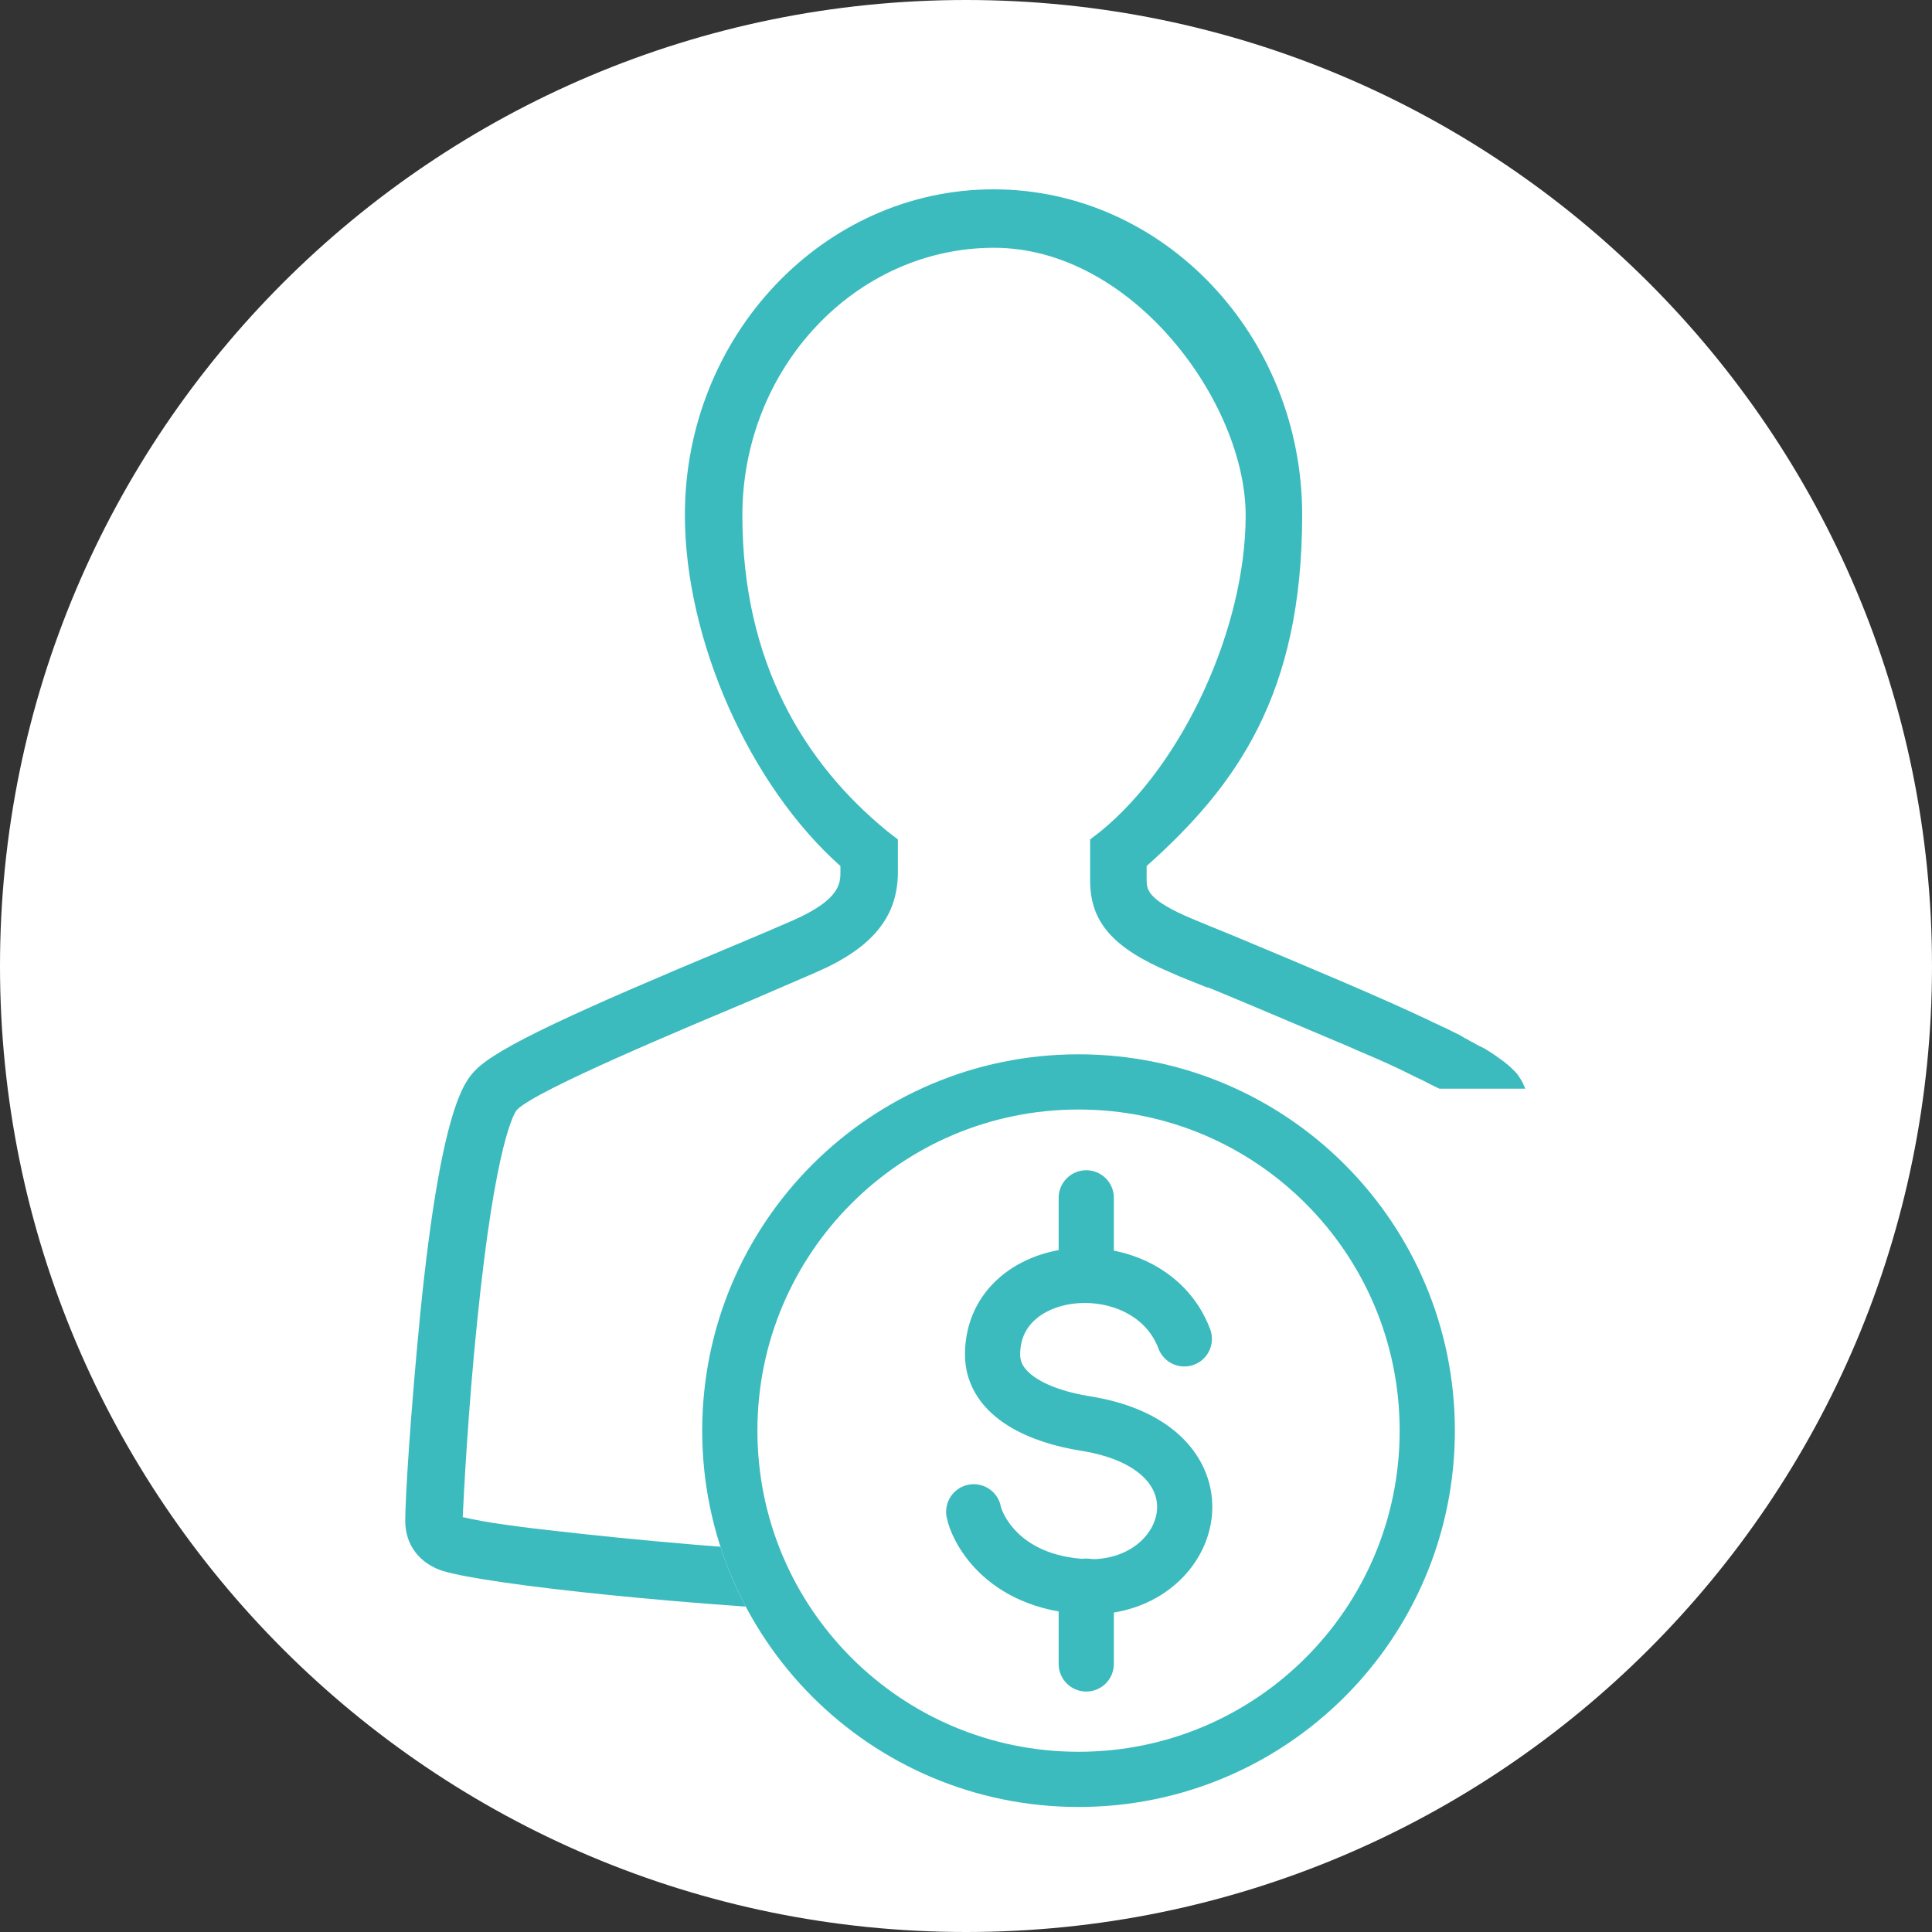 <svg width="140" height="140" viewBox="0 0 140 140" fill="none" xmlns="http://www.w3.org/2000/svg">
<rect x="0" y="0" width="140" height="140" fill="#333333" stroke="none"/>
<g clip-path="url(#clip0_338_17956)">
<path d="M70 140C108.66 140 140 108.66 140 70C140 31.34 108.66 0 70 0C31.34 0 0 31.34 0 70C0 108.66 31.34 140 70 140Z" fill="white"/>
<path d="M87.605 71.61C86.485 71.155 85.47 70.77 84.875 70.49C80.64 68.705 78.995 66.815 78.995 63.805V60.83L79.765 60.235C85.75 55.335 90.265 45.5 90.265 37.345C90.265 29.19 82.075 17.955 72.03 17.955C61.985 17.955 53.795 26.67 53.795 37.345C53.795 48.02 58.31 55.335 64.295 60.235L65.065 60.83V63.175C65.065 66.395 63.28 68.635 59.22 70.42C58.24 70.84 56.63 71.54 54.6 72.415C49.875 74.41 38.815 78.995 37.45 80.43C37.31 80.605 35.91 82.565 34.58 95.725C33.915 102.165 33.6 108.43 33.53 109.935C34.125 110.075 35.315 110.32 36.925 110.53C37.905 110.67 39.095 110.81 40.355 110.95C43.12 111.265 46.515 111.615 50.295 111.93C51.975 112.07 53.725 112.21 55.58 112.315C57.855 112.455 60.235 112.595 62.65 112.7C63.35 112.735 64.12 112.735 64.855 112.805C65.415 112.805 65.905 113.05 66.255 113.4C66.279 113.424 66.29 113.459 66.29 113.505C66.605 113.89 66.85 114.415 66.815 114.975C66.78 116.095 65.87 116.97 64.75 116.97H64.085C50.295 116.445 35.42 114.835 32.165 113.855H32.13C30.38 113.295 29.365 111.93 29.365 110.215C29.365 108.5 29.75 102.41 30.45 95.235C31.955 80.15 33.705 78.33 34.44 77.56C36.05 75.88 41.93 73.22 52.99 68.6C54.915 67.795 56.56 67.095 57.505 66.675C60.9 65.17 60.9 63.98 60.9 63.175V62.755C54.32 56.91 49.63 46.375 49.63 37.31C49.63 24.325 59.675 13.72 71.995 13.72C84.315 13.72 94.36 24.325 94.36 37.31C94.36 50.295 89.635 56.91 83.09 62.755V63.735C83.09 64.435 83.09 65.205 86.45 66.605C87.115 66.885 88.06 67.27 89.18 67.725C95.305 70.28 100.205 72.345 103.67 73.99C103.845 74.095 104.055 74.165 104.265 74.27C104.44 74.375 104.65 74.445 104.86 74.55C105.315 74.795 105.77 74.97 106.12 75.215C106.365 75.32 106.54 75.46 106.715 75.53C106.96 75.67 107.135 75.775 107.31 75.845C107.695 76.02 108.01 76.265 108.29 76.44C108.85 76.825 109.27 77.14 109.55 77.42L109.83 77.7C109.97 77.84 110.075 78.015 110.25 78.295C110.355 78.47 110.425 78.68 110.53 78.89H104.3C103.915 78.715 103.53 78.505 103.11 78.295C102.725 78.12 102.305 77.91 101.885 77.7C101.045 77.28 100.1 76.86 99.12 76.44C98.7 76.265 98.21 76.055 97.755 75.845C97.335 75.67 96.845 75.46 96.425 75.285C92.785 73.745 89.32 72.275 87.43 71.505L87.605 71.61Z" fill="#3BBBBE"/>
<path d="M103.425 103.67C103.425 117.635 92.12 128.94 78.155 128.94C64.19 128.94 52.885 117.635 52.885 103.67C52.885 89.705 64.19 78.4 78.155 78.4C92.12 78.4 103.425 89.705 103.425 103.67Z" fill="white" stroke="white" stroke-width="4" stroke-linecap="round" stroke-linejoin="round"/>
<path d="M103.425 103.67C103.425 117.635 92.12 128.94 78.155 128.94C64.19 128.94 52.885 117.635 52.885 103.67C52.885 89.705 64.19 78.4 78.155 78.4C92.12 78.4 103.425 89.705 103.425 103.67Z" stroke="#3BBBBE" stroke-width="4" stroke-linecap="round" stroke-linejoin="round"/>
<path d="M85.82 97.02C83.3 90.335 71.995 91.14 71.925 98.105C71.89 101.22 75.53 102.655 78.61 103.145C89.74 104.895 86.66 115.36 78.61 114.975C72.485 114.66 70.735 110.53 70.56 109.55" fill="white"/>
<path d="M85.82 97.02C83.3 90.335 71.995 91.14 71.925 98.105C71.89 101.22 75.53 102.655 78.61 103.145C89.74 104.895 86.66 115.36 78.61 114.975C72.485 114.66 70.735 110.53 70.56 109.55" stroke="#3BBBBE" stroke-width="4" stroke-linecap="round" stroke-linejoin="round"/>
<path d="M78.714 86.8V92.4" stroke="#3BBBBE" stroke-width="4" stroke-linecap="round" stroke-linejoin="round"/>
<path d="M78.714 114.94V120.575" stroke="#3BBBBE" stroke-width="4" stroke-linecap="round" stroke-linejoin="round"/>
</g>
<defs>
<clipPath id="clip0_338_17956">
<rect width="140" height="140" fill="white"/>
</clipPath>
</defs>
</svg>
